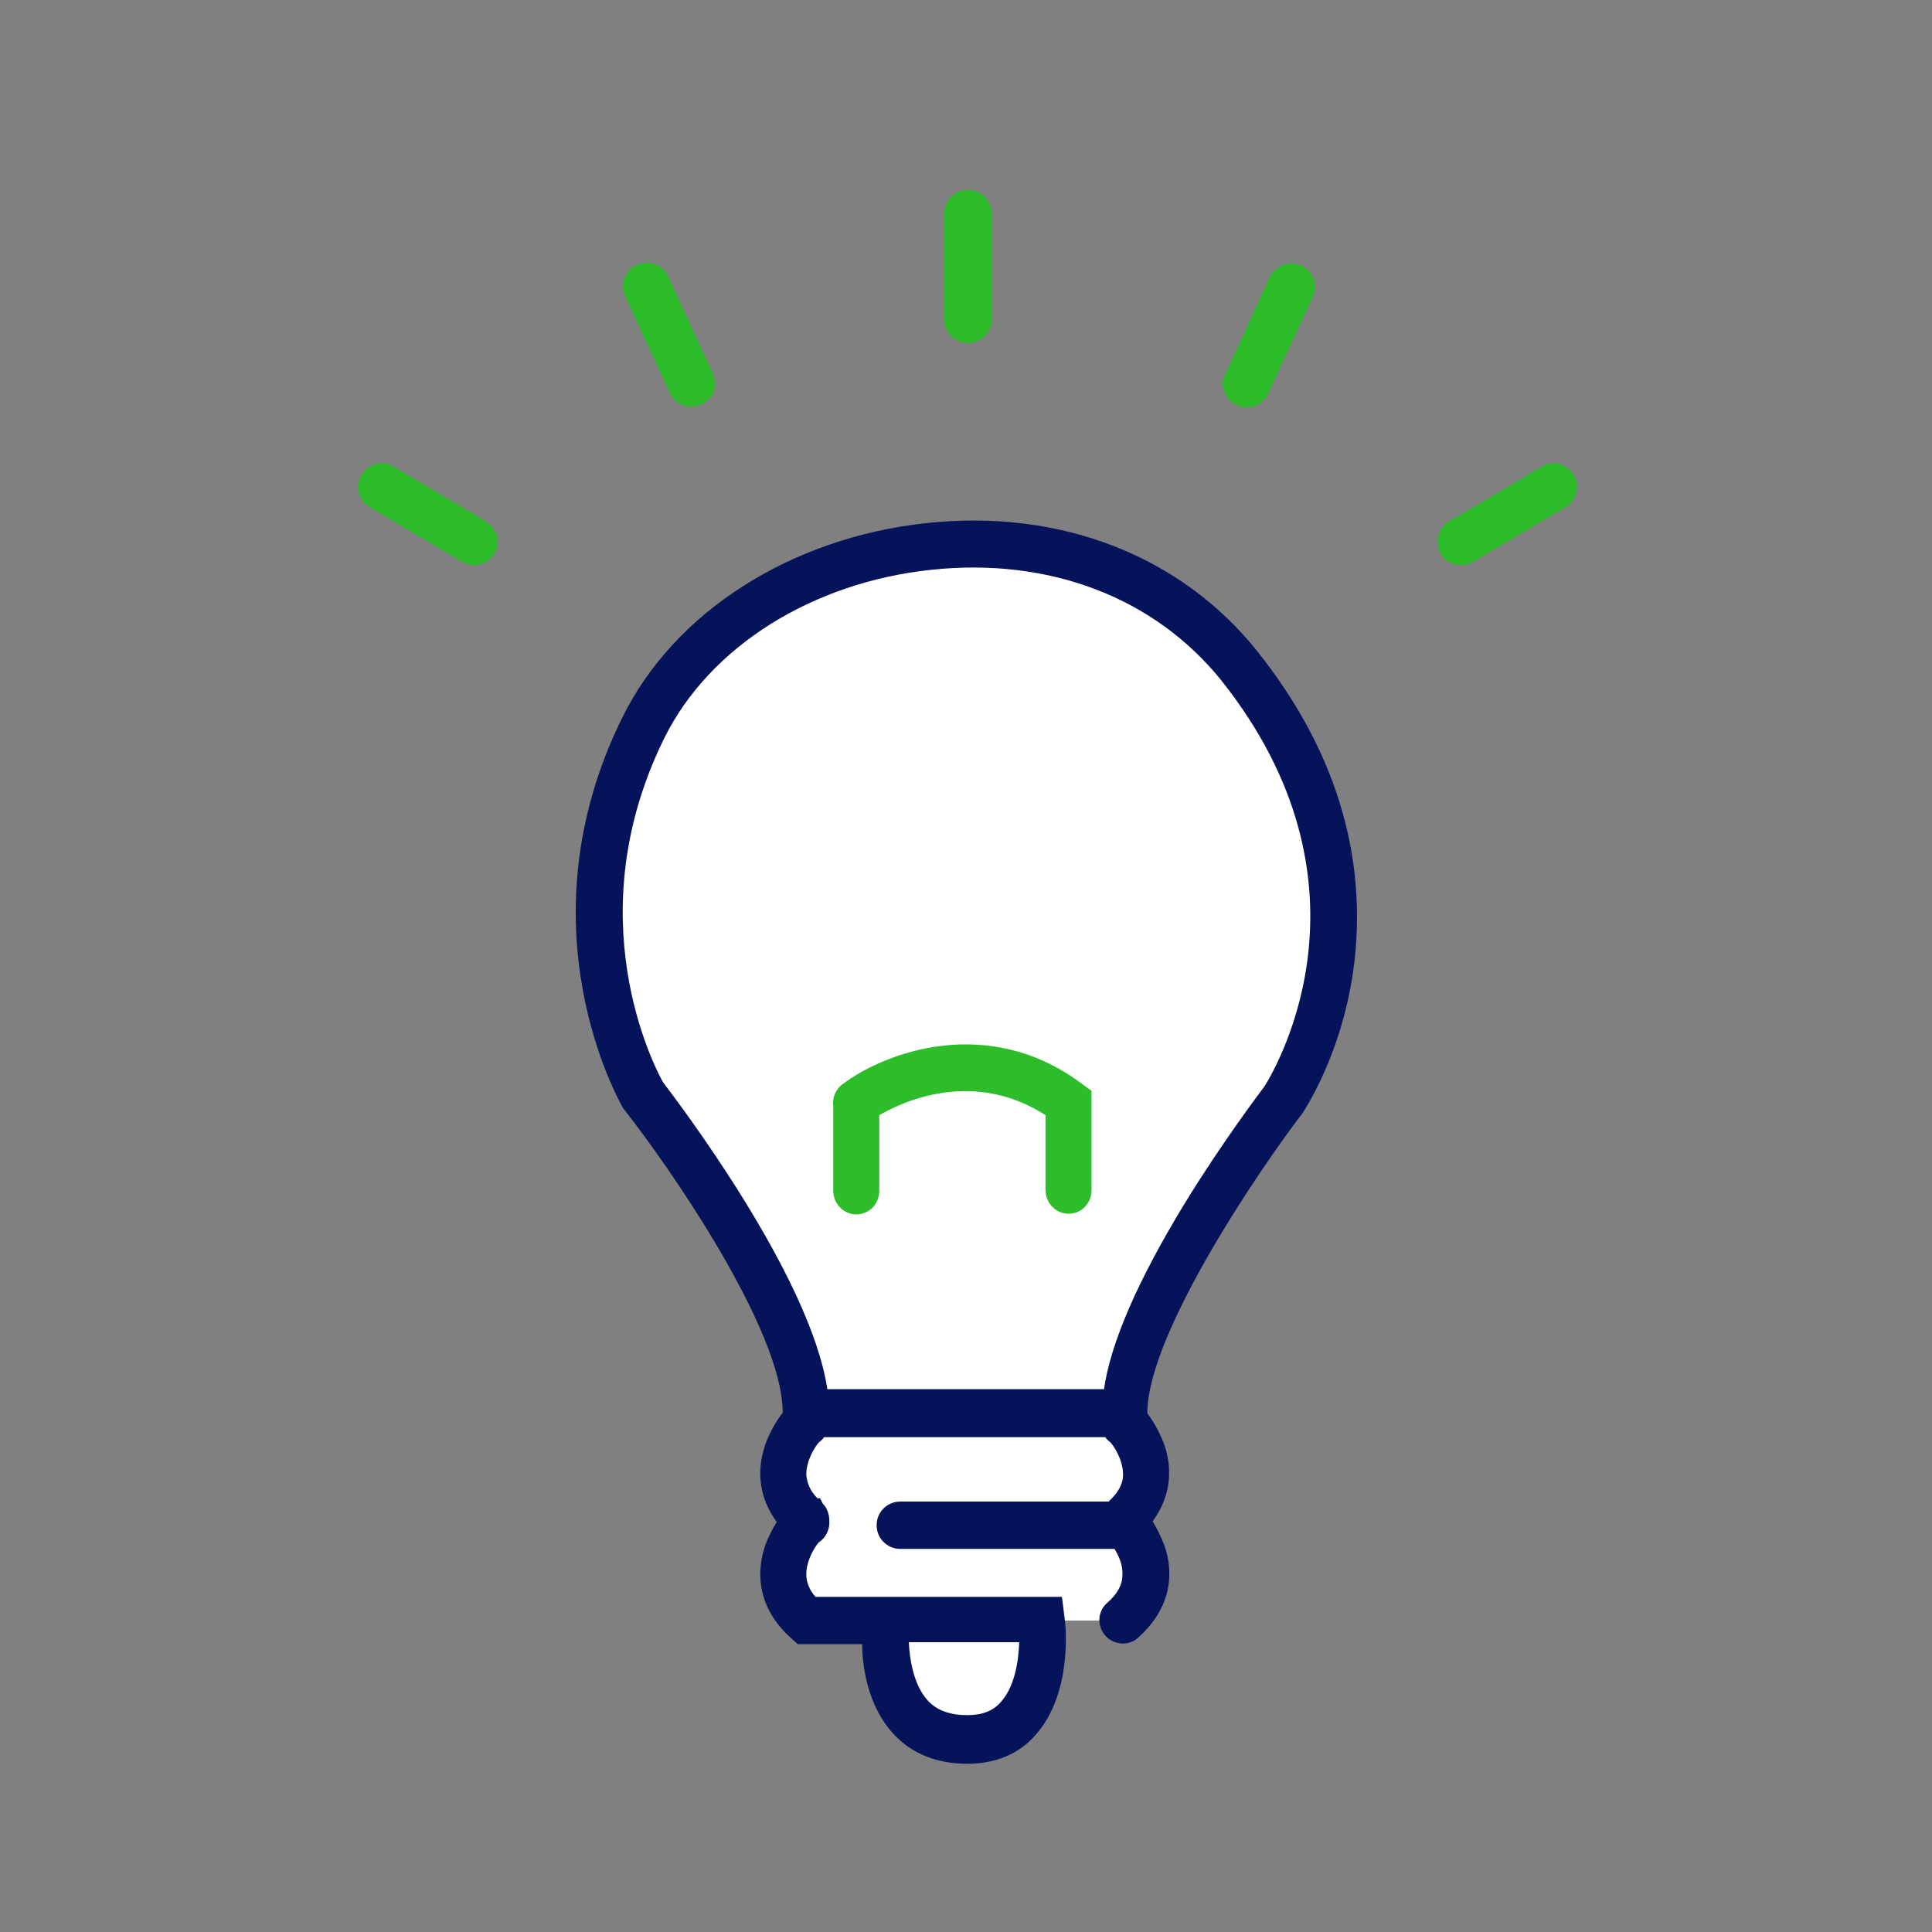 <?xml version="1.0" encoding="UTF-8"?> <svg xmlns="http://www.w3.org/2000/svg" xmlns:xlink="http://www.w3.org/1999/xlink" version="1.1" id="レイヤー_1" x="0px" y="0px" width="294px" height="294px" viewBox="0 0 294 294" style="enable-background:new 0 0 294 294;" xml:space="preserve"><rect x="0" y="0" width="294" height="294" fill="#808080" stroke="none"/> <style type="text/css"> .st0{fill-rule:evenodd;clip-rule:evenodd;fill:#FFFFFF;} .st1{fill-rule:evenodd;clip-rule:evenodd;fill:#05135A;} .st2{fill-rule:evenodd;clip-rule:evenodd;fill:#2DBD2A;} </style> <path class="st0" d="M136.8,248c0,0-3.7,16,8.9,16s13.6-18,13.6-18l2-12.9l9.2-20.1l17-35.7l9.9-11.9l7.1-25.2l-7.8-27.2l-21.8-23.5 l-25.2-7.1l-27.6,5.1l-20.1,15l-9.2,21.4l-0.3,27.9l13.6,27.6l12.9,16.3l4.1,19.7L136.8,248z"></path> <polygon class="st0" points="122.1,213.3 119.4,222.4 123.1,231.6 117.7,241.5 123.1,246.6 170.8,246.6 174.6,235 171.1,229.3 175.6,220.1 170.8,214.3 "></polygon> <g> <path class="st1" d="M198.2,169.4l0.2-0.3c1.7-2.7,7.2-12.4,8-26.1c0.9-15.3-4.1-30.1-15-43.8c-11.6-14.6-30-21.8-50.4-19.6 c-20.6,2.2-38.4,13.5-46.3,29.6c-15.7,31.7-0.5,58.3,0.1,59.4l0.3,0.4c6.7,8.5,24,33.4,24,45.9c0,0,0,0,0,0.1 c-1.7,2.1-2.7,4.9-2.7,5c-1.4,4.2-0.7,8.2,1.8,11.6c-1.1,1.8-1.8,3.6-1.8,3.7c-1.7,5.2-0.3,10.2,4,14l1,0.9h9.8 c0,2.7,0.6,9.2,4.8,13.7c2.8,3,6.6,4.5,11.2,4.5c4.3,0,7.9-1.5,10.4-4.4c5.6-6.3,4.6-16.6,4.4-17.8l-0.4-3.2h-37.5 c-0.9-1-1.4-2.2-1.4-3.4c0-2.2,1.3-4.2,1.9-4.9c1.1-0.7,1.7-2,1.6-3.3c0-0.9-0.3-1.9-1-2.6l-0.4-0.8h-0.4c-1.1-1.1-1.6-2.3-1.7-3.6 c0-2.2,1.3-4.2,1.9-4.9c0.3-0.2,0.6-0.5,0.8-0.8h42.8c0.2,0.3,0.5,0.6,0.8,0.8c0.6,0.7,1.9,2.7,1.9,4.9c0,1.5-0.8,2.8-2.2,4.1H137 c-2,0-3.6,1.6-3.6,3.6s1.6,3.6,3.6,3.6h32.5h0.1c0.6,1,1.3,2.4,1.2,4c0,1.5-0.8,2.9-2.3,4.2s-1.6,3.5-0.3,5 c0.7,0.8,1.7,1.2,2.7,1.2c0.8,0,1.7-0.3,2.3-0.9c4.3-3.8,5.8-8.8,4-14c0,0-0.7-1.9-1.8-3.7c2.5-3.4,3.2-7.4,1.8-11.6 c0,0-1-2.8-2.6-4.8c0-0.1,0-0.3,0-0.4C174.9,202.6,191.7,177.9,198.2,169.4L198.2,169.4z M155.1,249.9c-0.1,2.9-0.7,6.8-2.8,9.1 c-1.2,1.4-2.9,2-5.1,2c-2.6,0-4.6-0.7-6-2.2c-2.3-2.5-2.8-6.7-2.9-8.9H155.1L155.1,249.9L155.1,249.9z M168,211.4h-42.1 c-2.6-17.3-22.8-43.8-25-46.7c-1.4-2.5-13.2-25.3,0.2-52.4c6.9-13.9,22.5-23.7,40.7-25.6c18-1.9,34,4.3,44.1,16.9 c24.3,30.6,8.8,58,6.6,61.6c-0.8,1.1-6.5,8.6-12.2,17.9C173.1,194.9,169,204.4,168,211.4L168,211.4z"></path> <path class="st2" d="M147.3,28.9L147.3,28.9c-2,0-3.6,1.6-3.6,3.5c0,16,0,16.4,0,16.6c0.2,1.8,1.7,3.2,3.6,3.2c0.1,0,0.2,0,0.3,0 c1.9-0.2,3.4-1.8,3.3-3.7c0-0.9,0-10.3,0-16.1C150.9,30.5,149.3,28.9,147.3,28.9L147.3,28.9z"></path> <path class="st2" d="M59.9,71c-1.7-1-3.9-0.4-4.9,1.3c-1,1.7-0.4,3.9,1.3,4.9c13.8,8.2,14.2,8.4,14.4,8.5c0.5,0.2,1,0.3,1.5,0.3 c1.3,0,2.6-0.8,3.2-2c0.8-1.7,0.1-3.8-1.6-4.7C73.1,78.8,64.9,74,59.9,71L59.9,71z"></path> <path class="st2" d="M105.2,61.9c0.6,0,1.2-0.2,1.8-0.5c1.7-0.9,2.3-3,1.4-4.7c-0.4-0.8-4.3-9.4-6.7-14.6c-0.8-1.8-2.9-2.6-4.8-1.8 c-1.8,0.8-2.6,2.9-1.8,4.7c6.7,14.6,6.9,14.9,7,15.1C102.8,61.3,104,61.9,105.2,61.9L105.2,61.9z"></path> <path class="st2" d="M219.1,84c0.6,1.3,1.9,2,3.2,2c0.5,0,1-0.1,1.5-0.3c0.2-0.1,0.5-0.3,14.4-8.5c1.7-1,2.3-3.2,1.3-4.9 c-1-1.7-3.2-2.3-4.9-1.3c-5,3-13.1,7.8-13.9,8.2C219,80.1,218.3,82.2,219.1,84L219.1,84z"></path> <path class="st2" d="M187.9,61.5c0.6,0.3,1.2,0.5,1.8,0.5c1.2,0,2.5-0.6,3.1-1.8c0.1-0.2,0.3-0.5,7-15.1c0.8-1.8,0-3.9-1.8-4.7 s-3.9,0-4.8,1.8c-2.4,5.3-6.3,13.8-6.7,14.6C185.6,58.4,186.2,60.5,187.9,61.5L187.9,61.5z"></path> </g> <path class="st2" d="M128.2,165c-1.1,0.8-1.6,2.2-1.4,3.4v0.1v12.7c0,2,1.6,3.6,3.5,3.6c2,0,3.5-1.6,3.5-3.6v-11.5 c3.8-2.2,14.4-7,25.3,0v11.4c0,2,1.6,3.6,3.5,3.6c2,0,3.5-1.6,3.5-3.6V166l-1.5-1.1C150.3,154.2,134.5,160.2,128.2,165L128.2,165z"></path> </svg> 